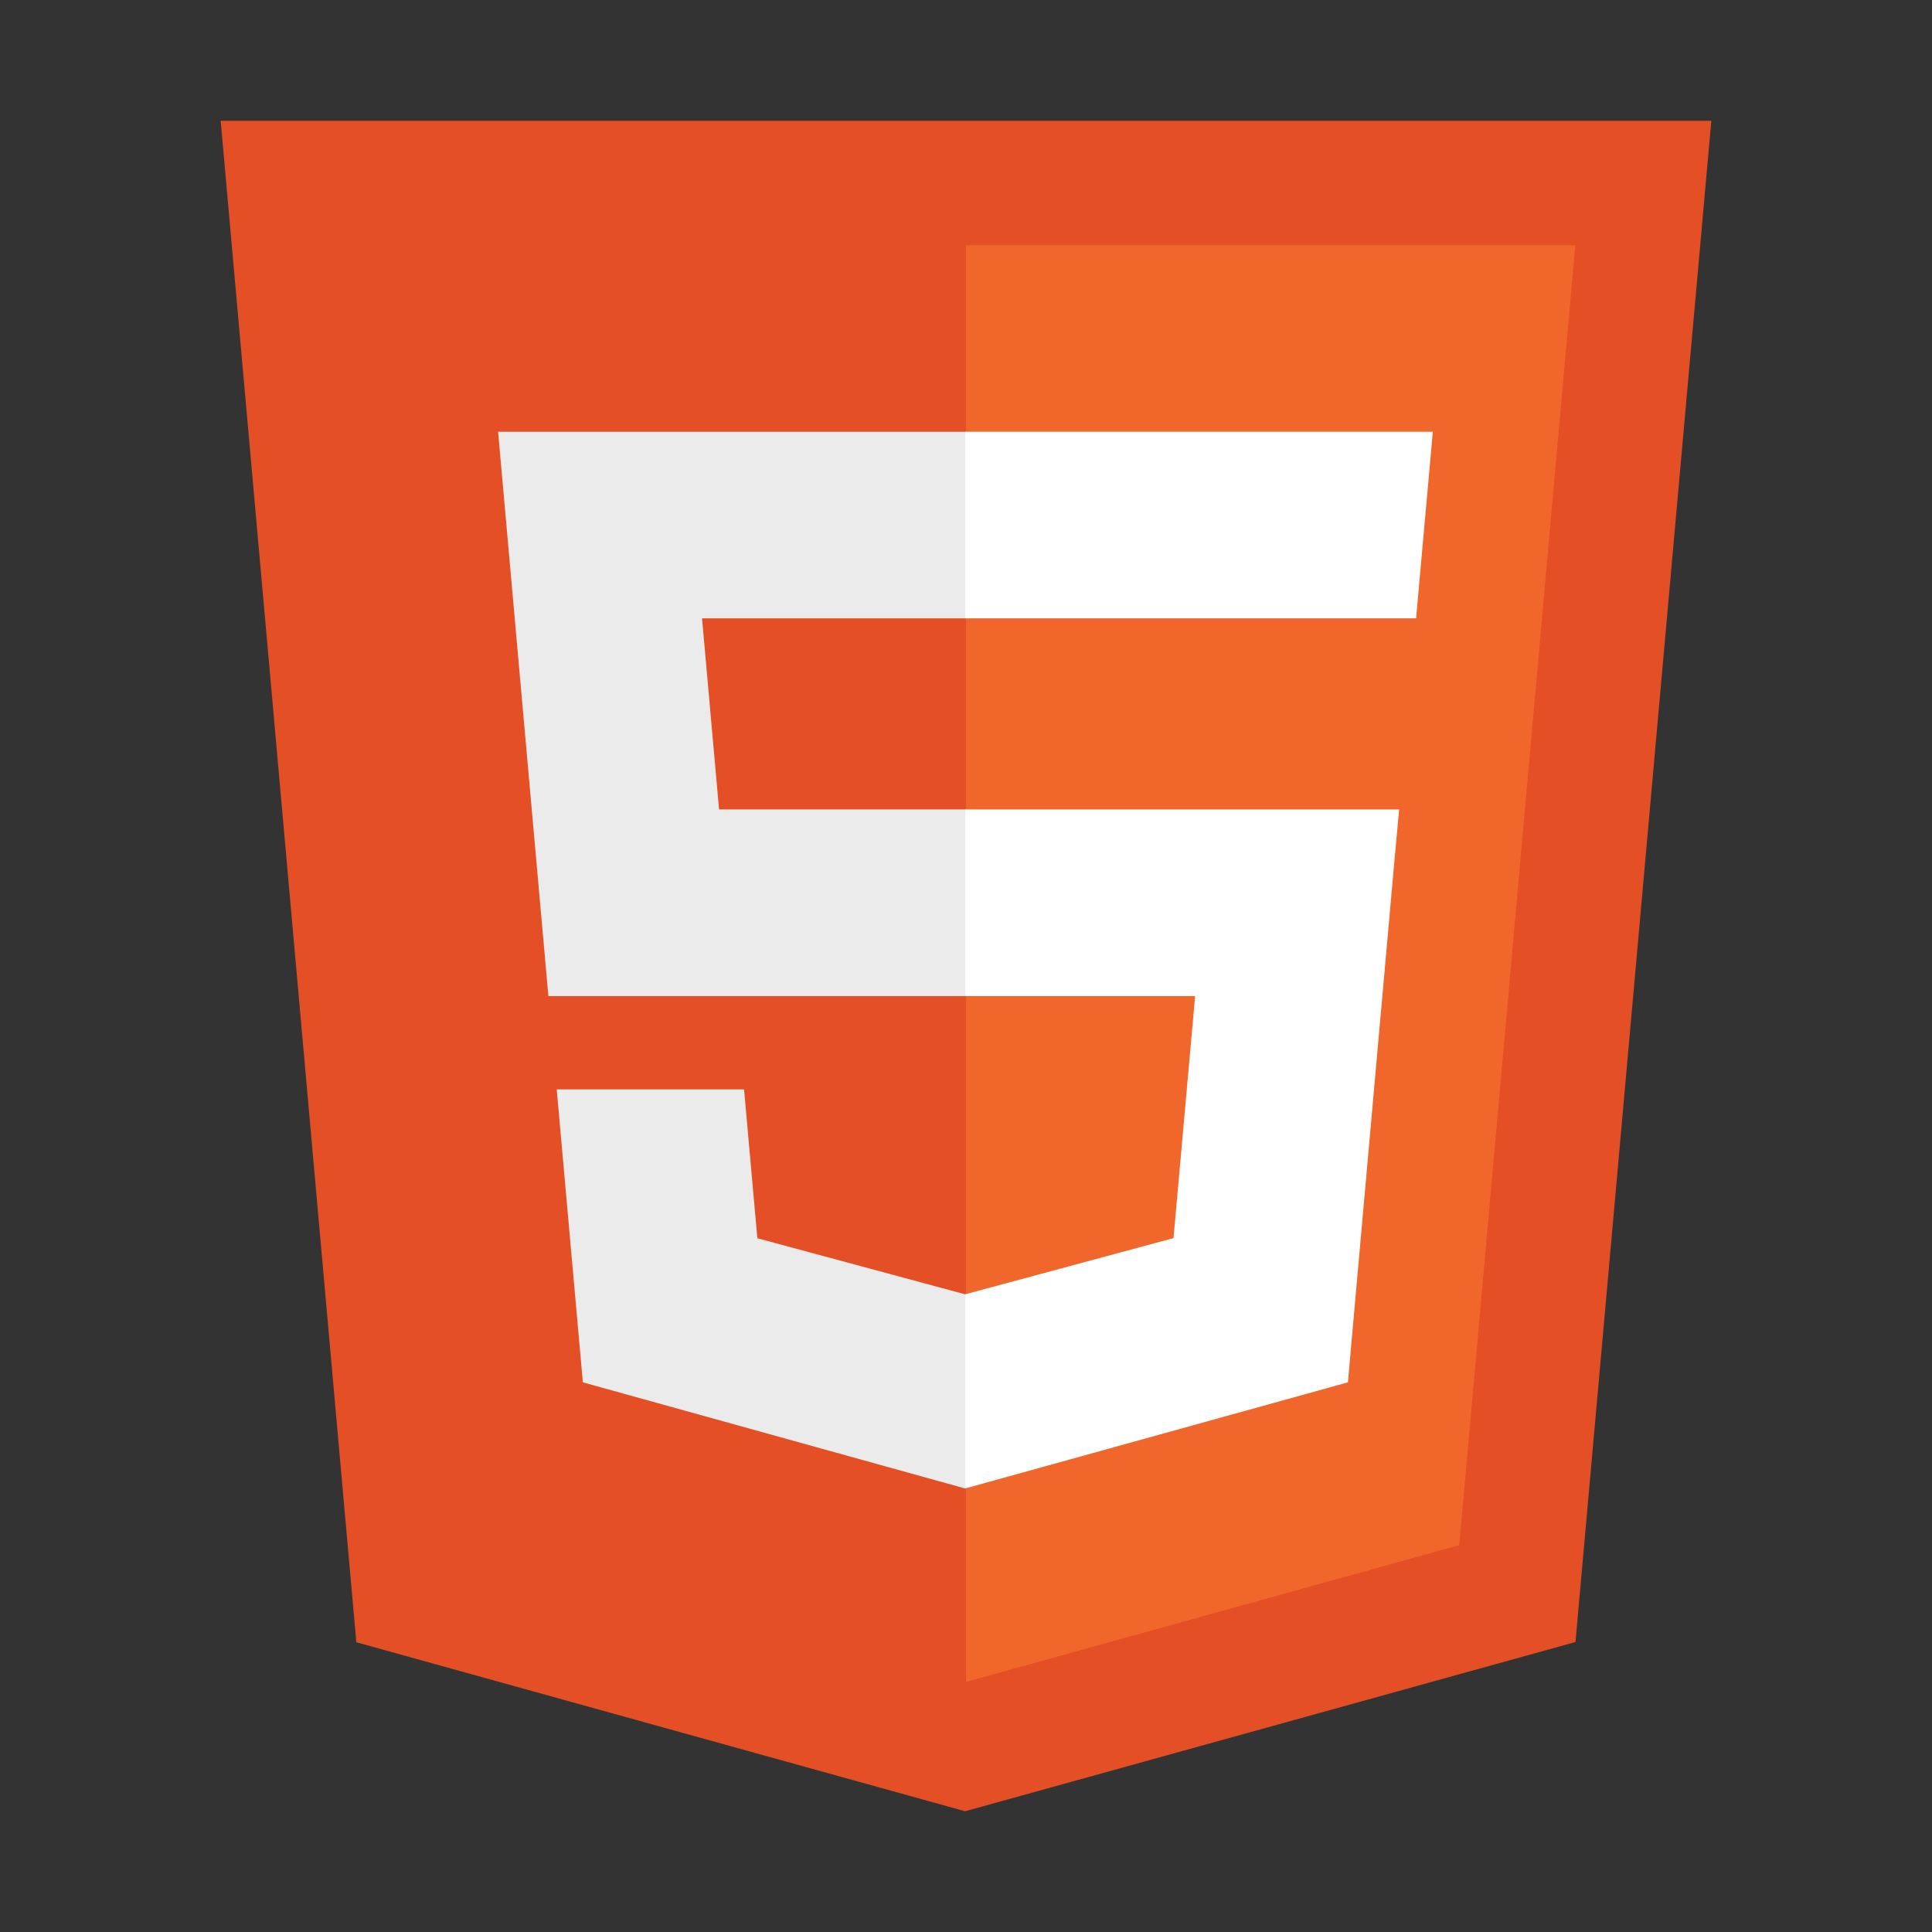 <svg xmlns:xlink="http://www.w3.org/1999/xlink" width="800" height="800" viewBox="0 0 32 32" xmlns="http://www.w3.org/2000/svg">
                                            <rect x="0" y="0" width="32" height="32" fill="#333333" stroke="none"/>
                                            <title>file_type_html</title>
                                            <polygon points="5.902 27.201 3.655 2 28.345 2 26.095 27.197 15.985 30 5.902 27.201" style="" fill="#E44F26"></polygon>
                                            <polygon points="16 27.858 24.17 25.593 26.092 4.061 16 4.061 16 27.858" style="" fill="#F1662A"></polygon>
                                            <polygon points="16 13.407 11.91 13.407 11.628 10.242 16 10.242 16 7.151 15.989 7.151 8.25 7.151 8.324 7.981 9.083 16.498 16 16.498 16 13.407" style="" fill="#EBEBEB"></polygon>
                                            <polygon points="16 21.434 15.986 21.438 12.544 20.509 12.324 18.044 10.651 18.044 9.221 18.044 9.654 22.896 15.986 24.654 16 24.65 16 21.434" style="" fill="#EBEBEB"></polygon>
                                            <polygon points="15.989 13.407 15.989 16.498 19.795 16.498 19.437 20.507 15.989 21.437 15.989 24.653 22.326 22.896 22.372 22.374 23.098 14.237 23.174 13.407 22.341 13.407 15.989 13.407" style="" fill="#FFFFFF"></polygon>
                                            <polygon points="15.989 7.151 15.989 9.071 15.989 10.235 15.989 10.242 23.445 10.242 23.445 10.242 23.455 10.242 23.517 9.548 23.658 7.981 23.732 7.151 15.989 7.151" style="" fill="#FFFFFF"></polygon>
                                        </svg>